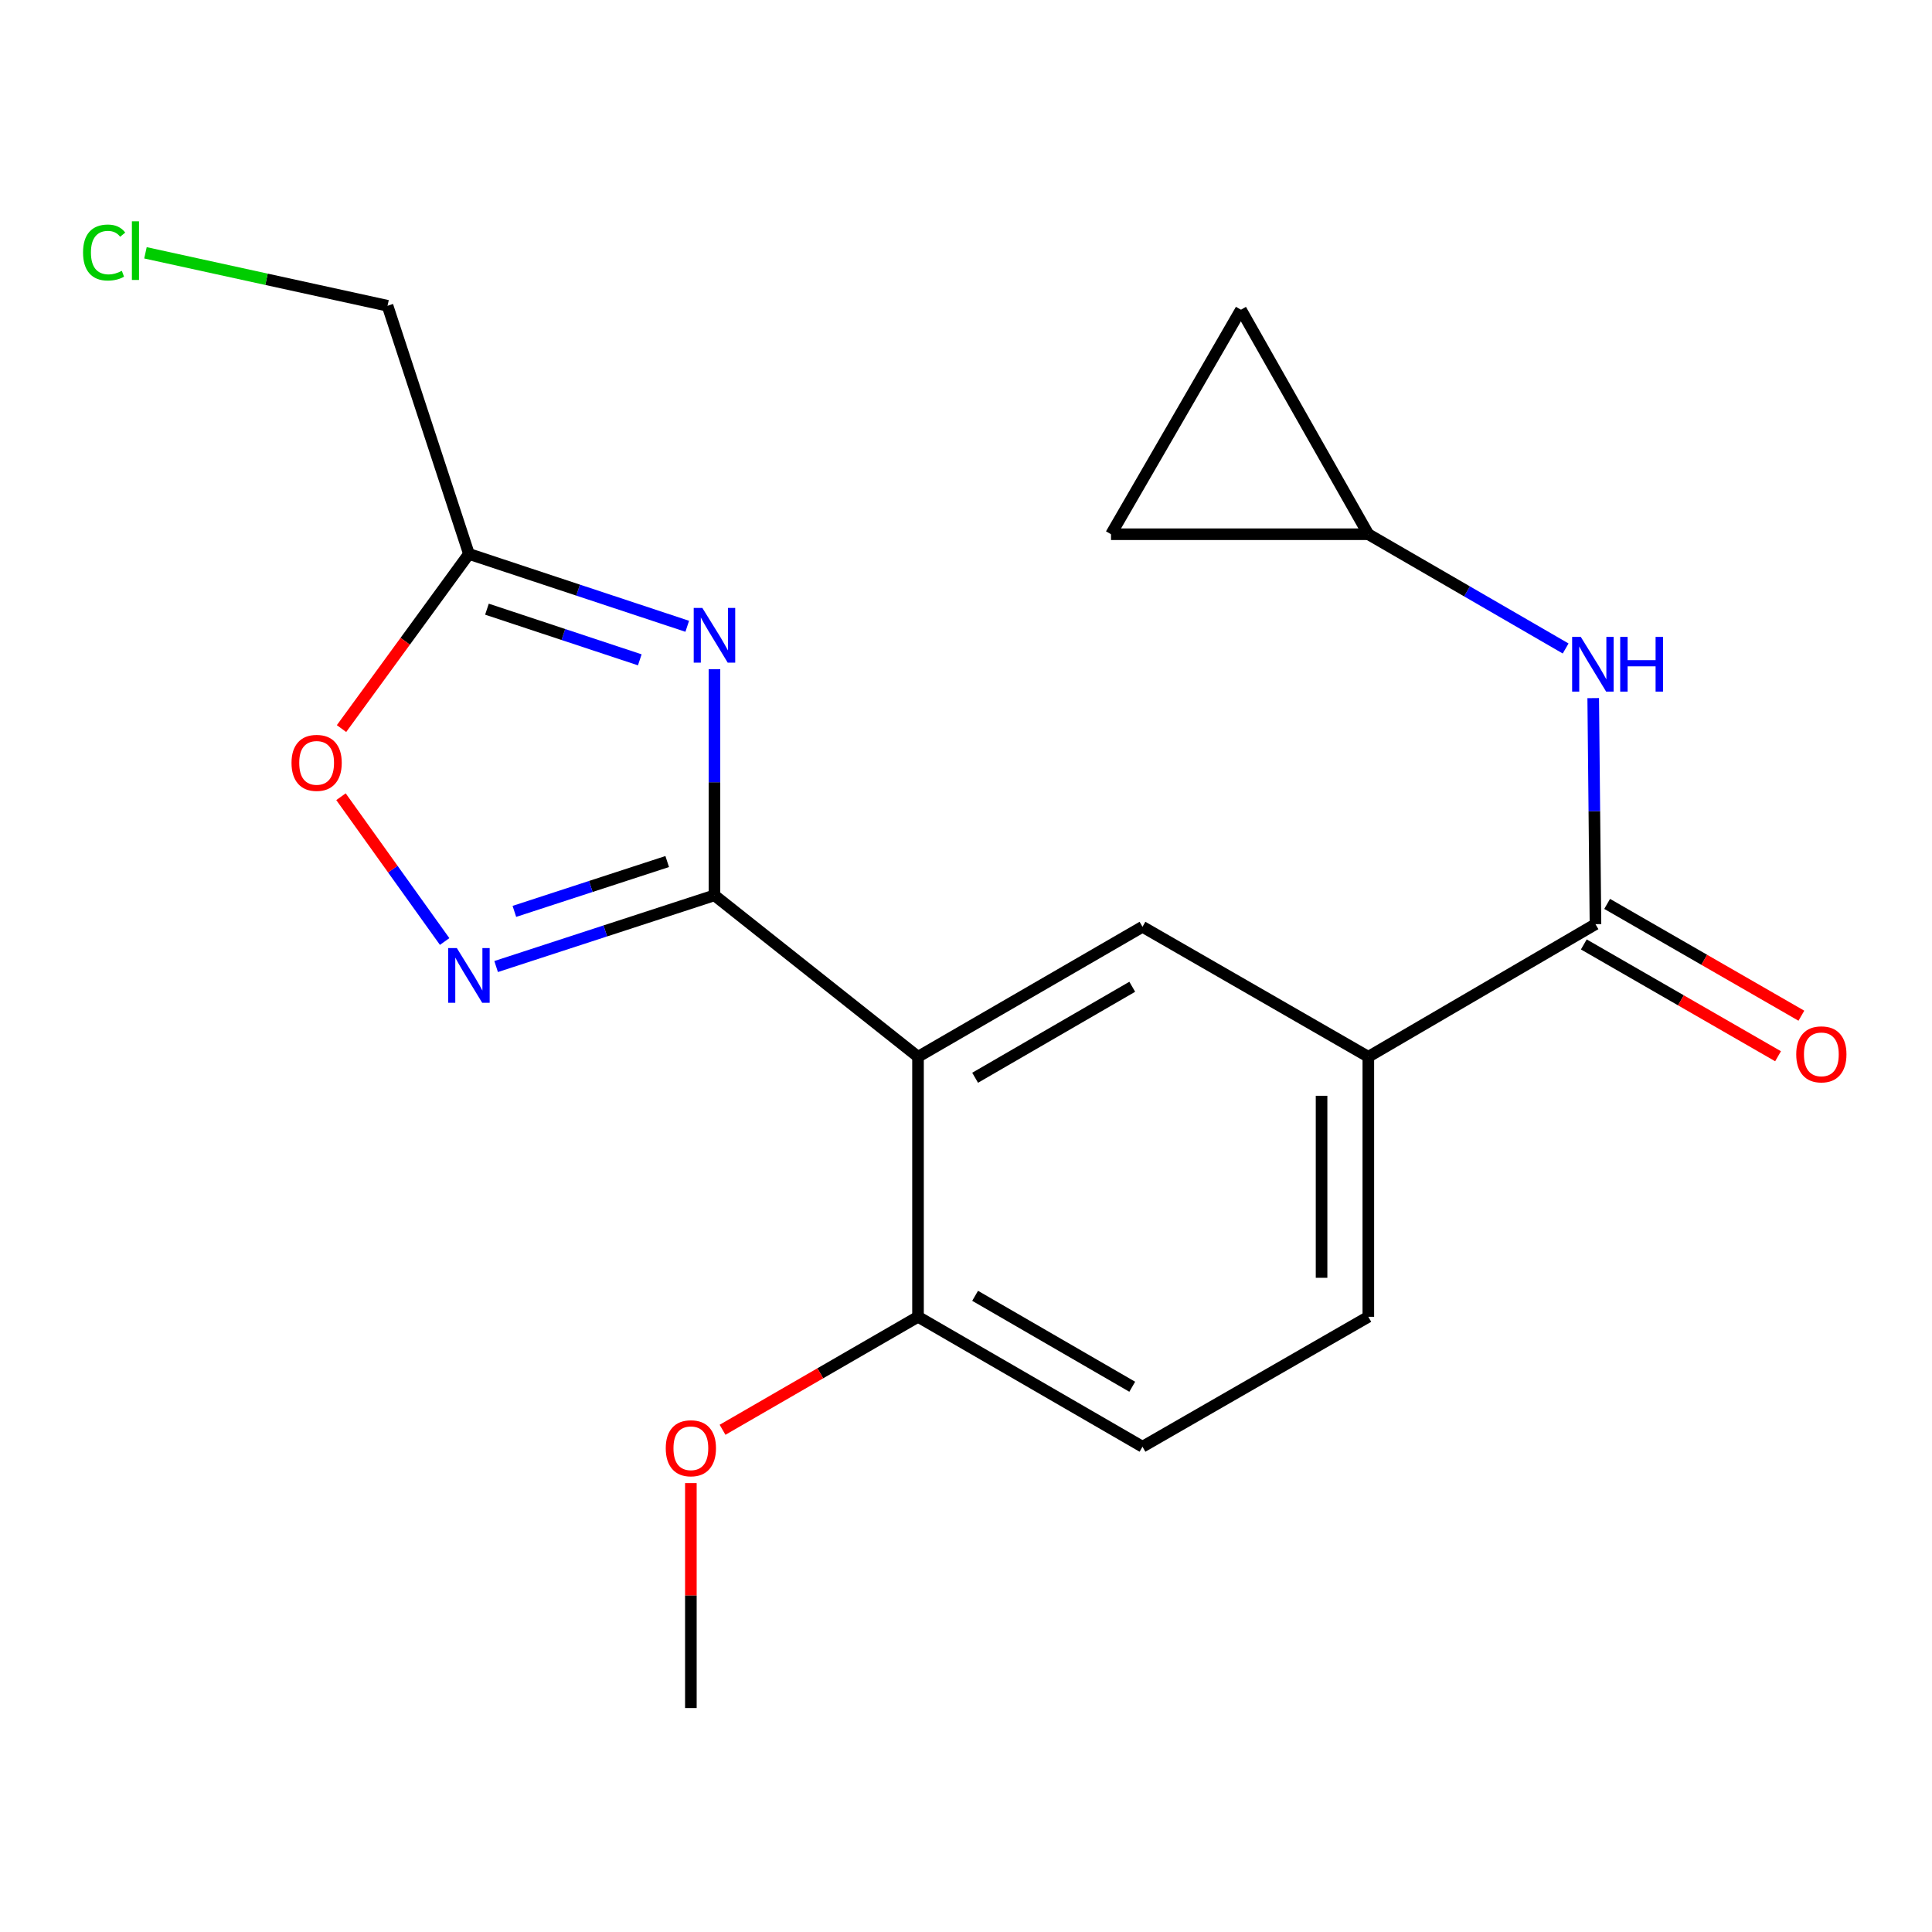 <?xml version='1.0' encoding='iso-8859-1'?>
<svg version='1.1' baseProfile='full'
              xmlns='http://www.w3.org/2000/svg'
                      xmlns:rdkit='http://www.rdkit.org/xml'
                      xmlns:xlink='http://www.w3.org/1999/xlink'
                  xml:space='preserve'
width='1000px' height='1000px' viewBox='0 0 1000 1000'>
<!-- END OF HEADER -->
<rect style='opacity:1.0;fill:#FFFFFF;stroke:none' width='1000' height='1000' x='0' y='0'> </rect>
<path class='bond-0' d='M 369.804,463.419 L 369.804,404.89' style='fill:none;fill-rule:evenodd;stroke:#000000;stroke-width:6px;stroke-linecap:butt;stroke-linejoin:miter;stroke-opacity:1' />
<path class='bond-0' d='M 369.804,404.89 L 369.804,346.36' style='fill:none;fill-rule:evenodd;stroke:#0000FF;stroke-width:6px;stroke-linecap:butt;stroke-linejoin:miter;stroke-opacity:1' />
<path class='bond-1' d='M 369.804,463.419 L 475.162,546.991' style='fill:none;fill-rule:evenodd;stroke:#000000;stroke-width:6px;stroke-linecap:butt;stroke-linejoin:miter;stroke-opacity:1' />
<path class='bond-2' d='M 369.804,463.419 L 313.298,481.848' style='fill:none;fill-rule:evenodd;stroke:#000000;stroke-width:6px;stroke-linecap:butt;stroke-linejoin:miter;stroke-opacity:1' />
<path class='bond-2' d='M 313.298,481.848 L 256.793,500.276' style='fill:none;fill-rule:evenodd;stroke:#0000FF;stroke-width:6px;stroke-linecap:butt;stroke-linejoin:miter;stroke-opacity:1' />
<path class='bond-2' d='M 345.346,445.933 L 305.792,458.833' style='fill:none;fill-rule:evenodd;stroke:#000000;stroke-width:6px;stroke-linecap:butt;stroke-linejoin:miter;stroke-opacity:1' />
<path class='bond-2' d='M 305.792,458.833 L 266.239,471.733' style='fill:none;fill-rule:evenodd;stroke:#0000FF;stroke-width:6px;stroke-linecap:butt;stroke-linejoin:miter;stroke-opacity:1' />
<path class='bond-3' d='M 355.716,324.167 L 299.214,305.44' style='fill:none;fill-rule:evenodd;stroke:#0000FF;stroke-width:6px;stroke-linecap:butt;stroke-linejoin:miter;stroke-opacity:1' />
<path class='bond-3' d='M 299.214,305.44 L 242.711,286.714' style='fill:none;fill-rule:evenodd;stroke:#000000;stroke-width:6px;stroke-linecap:butt;stroke-linejoin:miter;stroke-opacity:1' />
<path class='bond-3' d='M 331.15,341.528 L 291.598,328.419' style='fill:none;fill-rule:evenodd;stroke:#0000FF;stroke-width:6px;stroke-linecap:butt;stroke-linejoin:miter;stroke-opacity:1' />
<path class='bond-3' d='M 291.598,328.419 L 252.046,315.311' style='fill:none;fill-rule:evenodd;stroke:#000000;stroke-width:6px;stroke-linecap:butt;stroke-linejoin:miter;stroke-opacity:1' />
<path class='bond-5' d='M 475.162,546.991 L 591.348,479.706' style='fill:none;fill-rule:evenodd;stroke:#000000;stroke-width:6px;stroke-linecap:butt;stroke-linejoin:miter;stroke-opacity:1' />
<path class='bond-5' d='M 504.722,557.847 L 586.052,510.747' style='fill:none;fill-rule:evenodd;stroke:#000000;stroke-width:6px;stroke-linecap:butt;stroke-linejoin:miter;stroke-opacity:1' />
<path class='bond-10' d='M 475.162,546.991 L 475.162,681.574' style='fill:none;fill-rule:evenodd;stroke:#000000;stroke-width:6px;stroke-linecap:butt;stroke-linejoin:miter;stroke-opacity:1' />
<path class='bond-6' d='M 230.149,487.324 L 203.321,449.853' style='fill:none;fill-rule:evenodd;stroke:#0000FF;stroke-width:6px;stroke-linecap:butt;stroke-linejoin:miter;stroke-opacity:1' />
<path class='bond-6' d='M 203.321,449.853 L 176.492,412.381' style='fill:none;fill-rule:evenodd;stroke:#FF0000;stroke-width:6px;stroke-linecap:butt;stroke-linejoin:miter;stroke-opacity:1' />
<path class='bond-16' d='M 242.711,286.714 L 200.589,158.263' style='fill:none;fill-rule:evenodd;stroke:#000000;stroke-width:6px;stroke-linecap:butt;stroke-linejoin:miter;stroke-opacity:1' />
<path class='bond-20' d='M 242.711,286.714 L 209.741,331.913' style='fill:none;fill-rule:evenodd;stroke:#000000;stroke-width:6px;stroke-linecap:butt;stroke-linejoin:miter;stroke-opacity:1' />
<path class='bond-20' d='M 209.741,331.913 L 176.772,377.112' style='fill:none;fill-rule:evenodd;stroke:#FF0000;stroke-width:6px;stroke-linecap:butt;stroke-linejoin:miter;stroke-opacity:1' />
<path class='bond-4' d='M 825.816,478.347 L 708.246,546.991' style='fill:none;fill-rule:evenodd;stroke:#000000;stroke-width:6px;stroke-linecap:butt;stroke-linejoin:miter;stroke-opacity:1' />
<path class='bond-8' d='M 825.816,478.347 L 825.232,419.844' style='fill:none;fill-rule:evenodd;stroke:#000000;stroke-width:6px;stroke-linecap:butt;stroke-linejoin:miter;stroke-opacity:1' />
<path class='bond-8' d='M 825.232,419.844 L 824.647,361.341' style='fill:none;fill-rule:evenodd;stroke:#0000FF;stroke-width:6px;stroke-linecap:butt;stroke-linejoin:miter;stroke-opacity:1' />
<path class='bond-13' d='M 819.778,488.838 L 870.047,517.775' style='fill:none;fill-rule:evenodd;stroke:#000000;stroke-width:6px;stroke-linecap:butt;stroke-linejoin:miter;stroke-opacity:1' />
<path class='bond-13' d='M 870.047,517.775 L 920.317,546.712' style='fill:none;fill-rule:evenodd;stroke:#FF0000;stroke-width:6px;stroke-linecap:butt;stroke-linejoin:miter;stroke-opacity:1' />
<path class='bond-13' d='M 831.855,467.857 L 882.125,496.794' style='fill:none;fill-rule:evenodd;stroke:#000000;stroke-width:6px;stroke-linecap:butt;stroke-linejoin:miter;stroke-opacity:1' />
<path class='bond-13' d='M 882.125,496.794 L 932.394,525.731' style='fill:none;fill-rule:evenodd;stroke:#FF0000;stroke-width:6px;stroke-linecap:butt;stroke-linejoin:miter;stroke-opacity:1' />
<path class='bond-7' d='M 591.348,479.706 L 708.246,546.991' style='fill:none;fill-rule:evenodd;stroke:#000000;stroke-width:6px;stroke-linecap:butt;stroke-linejoin:miter;stroke-opacity:1' />
<path class='bond-21' d='M 708.246,546.991 L 708.246,681.574' style='fill:none;fill-rule:evenodd;stroke:#000000;stroke-width:6px;stroke-linecap:butt;stroke-linejoin:miter;stroke-opacity:1' />
<path class='bond-21' d='M 684.038,567.178 L 684.038,661.387' style='fill:none;fill-rule:evenodd;stroke:#000000;stroke-width:6px;stroke-linecap:butt;stroke-linejoin:miter;stroke-opacity:1' />
<path class='bond-9' d='M 810.374,335.655 L 759.31,306.087' style='fill:none;fill-rule:evenodd;stroke:#0000FF;stroke-width:6px;stroke-linecap:butt;stroke-linejoin:miter;stroke-opacity:1' />
<path class='bond-9' d='M 759.31,306.087 L 708.246,276.519' style='fill:none;fill-rule:evenodd;stroke:#000000;stroke-width:6px;stroke-linecap:butt;stroke-linejoin:miter;stroke-opacity:1' />
<path class='bond-11' d='M 708.246,276.519 L 642.306,160.307' style='fill:none;fill-rule:evenodd;stroke:#000000;stroke-width:6px;stroke-linecap:butt;stroke-linejoin:miter;stroke-opacity:1' />
<path class='bond-12' d='M 708.246,276.519 L 575.061,276.519' style='fill:none;fill-rule:evenodd;stroke:#000000;stroke-width:6px;stroke-linecap:butt;stroke-linejoin:miter;stroke-opacity:1' />
<path class='bond-15' d='M 475.162,681.574 L 591.348,748.819' style='fill:none;fill-rule:evenodd;stroke:#000000;stroke-width:6px;stroke-linecap:butt;stroke-linejoin:miter;stroke-opacity:1' />
<path class='bond-15' d='M 504.717,670.709 L 586.046,717.78' style='fill:none;fill-rule:evenodd;stroke:#000000;stroke-width:6px;stroke-linecap:butt;stroke-linejoin:miter;stroke-opacity:1' />
<path class='bond-17' d='M 475.162,681.574 L 424.575,710.815' style='fill:none;fill-rule:evenodd;stroke:#000000;stroke-width:6px;stroke-linecap:butt;stroke-linejoin:miter;stroke-opacity:1' />
<path class='bond-17' d='M 424.575,710.815 L 373.987,740.055' style='fill:none;fill-rule:evenodd;stroke:#FF0000;stroke-width:6px;stroke-linecap:butt;stroke-linejoin:miter;stroke-opacity:1' />
<path class='bond-22' d='M 642.306,160.307 L 575.061,276.519' style='fill:none;fill-rule:evenodd;stroke:#000000;stroke-width:6px;stroke-linecap:butt;stroke-linejoin:miter;stroke-opacity:1' />
<path class='bond-14' d='M 708.246,681.574 L 591.348,748.819' style='fill:none;fill-rule:evenodd;stroke:#000000;stroke-width:6px;stroke-linecap:butt;stroke-linejoin:miter;stroke-opacity:1' />
<path class='bond-18' d='M 200.589,158.263 L 137.938,144.56' style='fill:none;fill-rule:evenodd;stroke:#000000;stroke-width:6px;stroke-linecap:butt;stroke-linejoin:miter;stroke-opacity:1' />
<path class='bond-18' d='M 137.938,144.56 L 75.287,130.857' style='fill:none;fill-rule:evenodd;stroke:#00CC00;stroke-width:6px;stroke-linecap:butt;stroke-linejoin:miter;stroke-opacity:1' />
<path class='bond-19' d='M 357.592,767.655 L 357.592,825.865' style='fill:none;fill-rule:evenodd;stroke:#FF0000;stroke-width:6px;stroke-linecap:butt;stroke-linejoin:miter;stroke-opacity:1' />
<path class='bond-19' d='M 357.592,825.865 L 357.592,884.075' style='fill:none;fill-rule:evenodd;stroke:#000000;stroke-width:6px;stroke-linecap:butt;stroke-linejoin:miter;stroke-opacity:1' />
<path  class='atom-1' d='M 363.544 314.676
L 372.824 329.676
Q 373.744 331.156, 375.224 333.836
Q 376.704 336.516, 376.784 336.676
L 376.784 314.676
L 380.544 314.676
L 380.544 342.996
L 376.664 342.996
L 366.704 326.596
Q 365.544 324.676, 364.304 322.476
Q 363.104 320.276, 362.744 319.596
L 362.744 342.996
L 359.064 342.996
L 359.064 314.676
L 363.544 314.676
' fill='#0000FF'/>
<path  class='atom-3' d='M 236.451 490.709
L 245.731 505.709
Q 246.651 507.189, 248.131 509.869
Q 249.611 512.549, 249.691 512.709
L 249.691 490.709
L 253.451 490.709
L 253.451 519.029
L 249.571 519.029
L 239.611 502.629
Q 238.451 500.709, 237.211 498.509
Q 236.011 496.309, 235.651 495.629
L 235.651 519.029
L 231.971 519.029
L 231.971 490.709
L 236.451 490.709
' fill='#0000FF'/>
<path  class='atom-7' d='M 150.887 394.856
Q 150.887 388.056, 154.247 384.256
Q 157.607 380.456, 163.887 380.456
Q 170.167 380.456, 173.527 384.256
Q 176.887 388.056, 176.887 394.856
Q 176.887 401.736, 173.487 405.656
Q 170.087 409.536, 163.887 409.536
Q 157.647 409.536, 154.247 405.656
Q 150.887 401.776, 150.887 394.856
M 163.887 406.336
Q 168.207 406.336, 170.527 403.456
Q 172.887 400.536, 172.887 394.856
Q 172.887 389.296, 170.527 386.496
Q 168.207 383.656, 163.887 383.656
Q 159.567 383.656, 157.207 386.456
Q 154.887 389.256, 154.887 394.856
Q 154.887 400.576, 157.207 403.456
Q 159.567 406.336, 163.887 406.336
' fill='#FF0000'/>
<path  class='atom-9' d='M 818.212 329.658
L 827.492 344.658
Q 828.412 346.138, 829.892 348.818
Q 831.372 351.498, 831.452 351.658
L 831.452 329.658
L 835.212 329.658
L 835.212 357.978
L 831.332 357.978
L 821.372 341.578
Q 820.212 339.658, 818.972 337.458
Q 817.772 335.258, 817.412 334.578
L 817.412 357.978
L 813.732 357.978
L 813.732 329.658
L 818.212 329.658
' fill='#0000FF'/>
<path  class='atom-9' d='M 838.612 329.658
L 842.452 329.658
L 842.452 341.698
L 856.932 341.698
L 856.932 329.658
L 860.772 329.658
L 860.772 357.978
L 856.932 357.978
L 856.932 344.898
L 842.452 344.898
L 842.452 357.978
L 838.612 357.978
L 838.612 329.658
' fill='#0000FF'/>
<path  class='atom-14' d='M 929.728 545.726
Q 929.728 538.926, 933.088 535.126
Q 936.448 531.326, 942.728 531.326
Q 949.008 531.326, 952.368 535.126
Q 955.728 538.926, 955.728 545.726
Q 955.728 552.606, 952.328 556.526
Q 948.928 560.406, 942.728 560.406
Q 936.488 560.406, 933.088 556.526
Q 929.728 552.646, 929.728 545.726
M 942.728 557.206
Q 947.048 557.206, 949.368 554.326
Q 951.728 551.406, 951.728 545.726
Q 951.728 540.166, 949.368 537.366
Q 947.048 534.526, 942.728 534.526
Q 938.408 534.526, 936.048 537.326
Q 933.728 540.126, 933.728 545.726
Q 933.728 551.446, 936.048 554.326
Q 938.408 557.206, 942.728 557.206
' fill='#FF0000'/>
<path  class='atom-18' d='M 344.592 749.612
Q 344.592 742.812, 347.952 739.012
Q 351.312 735.212, 357.592 735.212
Q 363.872 735.212, 367.232 739.012
Q 370.592 742.812, 370.592 749.612
Q 370.592 756.492, 367.192 760.412
Q 363.792 764.292, 357.592 764.292
Q 351.352 764.292, 347.952 760.412
Q 344.592 756.532, 344.592 749.612
M 357.592 761.092
Q 361.912 761.092, 364.232 758.212
Q 366.592 755.292, 366.592 749.612
Q 366.592 744.052, 364.232 741.252
Q 361.912 738.412, 357.592 738.412
Q 353.272 738.412, 350.912 741.212
Q 348.592 744.012, 348.592 749.612
Q 348.592 755.332, 350.912 758.212
Q 353.272 761.092, 357.592 761.092
' fill='#FF0000'/>
<path  class='atom-19' d='M 42.988 130.704
Q 42.988 123.664, 46.268 119.984
Q 49.588 116.264, 55.868 116.264
Q 61.708 116.264, 64.828 120.384
L 62.188 122.544
Q 59.908 119.544, 55.868 119.544
Q 51.588 119.544, 49.308 122.424
Q 47.068 125.264, 47.068 130.704
Q 47.068 136.304, 49.388 139.184
Q 51.748 142.064, 56.308 142.064
Q 59.428 142.064, 63.068 140.184
L 64.188 143.184
Q 62.708 144.144, 60.468 144.704
Q 58.228 145.264, 55.748 145.264
Q 49.588 145.264, 46.268 141.504
Q 42.988 137.744, 42.988 130.704
' fill='#00CC00'/>
<path  class='atom-19' d='M 68.268 114.544
L 71.948 114.544
L 71.948 144.904
L 68.268 144.904
L 68.268 114.544
' fill='#00CC00'/>
</svg>
